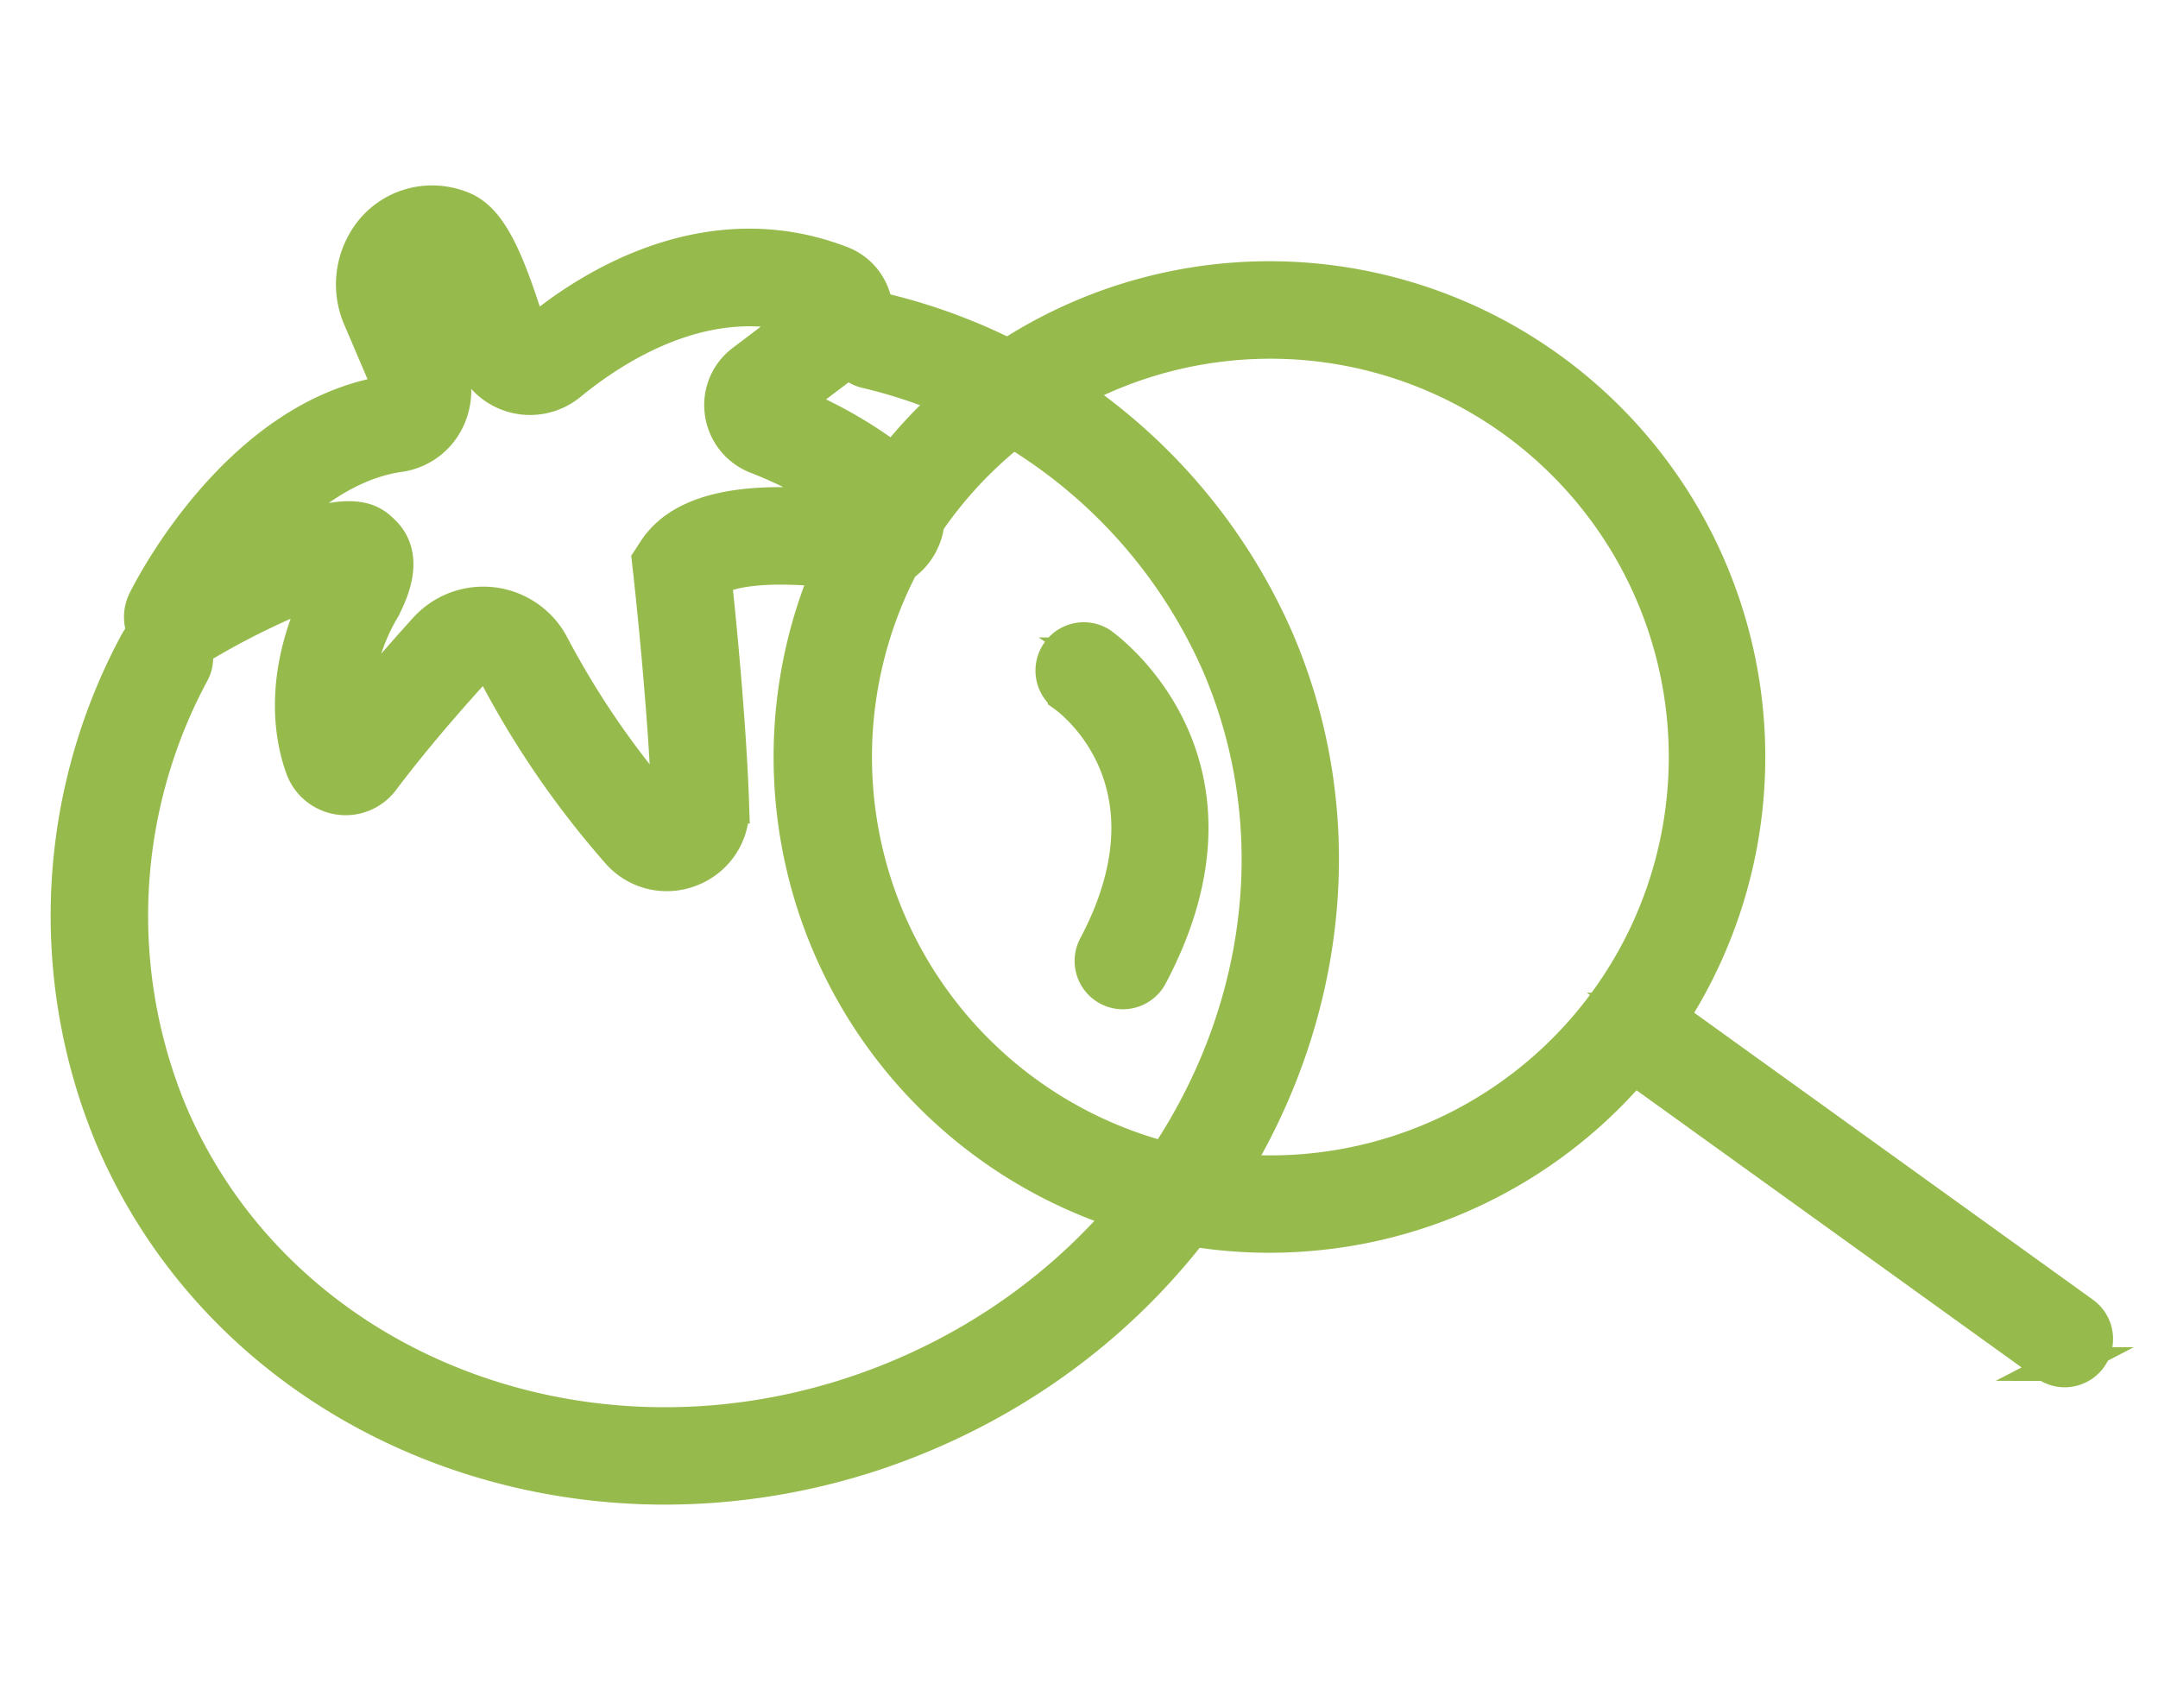 <?xml version="1.0"?>
<svg xmlns="http://www.w3.org/2000/svg" xmlns:xlink="http://www.w3.org/1999/xlink" width="96" height="76" viewBox="0 0 96 76"><defs><clipPath id="b"><rect width="96" height="76"/></clipPath></defs><g id="a" clip-path="url(#b)"><g transform="translate(-207.487 -427.311)"><path d="M263.942,482.015a21,21,0,1,1,20.773-24.381h0a21.025,21.025,0,0,1-17.353,24.1A21.268,21.268,0,0,1,263.942,482.015ZM264,442.238a18.77,18.77,0,1,0,18.515,15.754h0A18.8,18.8,0,0,0,264,442.238Z" fill="#96bb4c" stroke="#96bb4c" stroke-miterlimit="10" stroke-width="1.5"/><path d="M263.941,482.3a21.308,21.308,0,1,1,3.467-.281A21.741,21.741,0,0,1,263.941,482.3Zm.077-42.011a20.862,20.862,0,0,0-3.361.273,20.721,20.721,0,0,0,3.284,41.171,21.064,21.064,0,0,0,3.375-.274,20.722,20.722,0,0,0-3.3-41.17Zm-.074,39.779a19.094,19.094,0,1,1,3.105-.253A19.187,19.187,0,0,1,263.944,480.066ZM264,442.521a18.629,18.629,0,0,0-2.98.242,18.473,18.473,0,1,0,2.98-.242Z" fill="#96bb4c" stroke="#96bb4c" stroke-miterlimit="10" stroke-width="1.5"/><path d="M299.339,488a1.122,1.122,0,0,1-.652-.21L279.268,473.81a1.116,1.116,0,0,1,1.3-1.812l19.42,13.982a1.116,1.116,0,0,1-.653,2.022Z" fill="#96bb4c" stroke="#96bb4c" stroke-miterlimit="10" stroke-width="1.5"/><path d="M299.339,488.285a1.394,1.394,0,0,1-.817-.263L279.1,474.041a1.4,1.4,0,0,1,1.635-2.273l19.421,13.981a1.4,1.4,0,0,1-.819,2.536Zm-19.418-16.213a.833.833,0,0,0-.487,1.509l19.42,13.981a.854.854,0,0,0,1.161-.19.835.835,0,0,0-.189-1.163l-19.42-13.98A.823.823,0,0,0,279.921,472.072Z" fill="#96bb4c" stroke="#96bb4c" stroke-miterlimit="10" stroke-width="1.5"/><path d="M257.2,471.157a1.117,1.117,0,0,1-.749-1.614c4.012-7.57-1.219-11.359-1.443-11.517a1.116,1.116,0,0,1,1.268-1.837c.072.049,7.112,5.032,2.147,14.4A1.115,1.115,0,0,1,257.2,471.157Z" fill="#96bb4c" stroke="#96bb4c" stroke-miterlimit="10" stroke-width="1.5"/><path d="M257.438,471.466a1.479,1.479,0,0,1-.295-.031h0a1.487,1.487,0,0,1-.357-.131,1.4,1.4,0,0,1-.581-1.893c3.891-7.341-1.141-11-1.356-11.153a1.4,1.4,0,0,1,1.591-2.3c.072.049,7.351,5.118,2.238,14.765A1.406,1.406,0,0,1,257.438,471.466Zm-.174-.586a.84.84,0,0,0,.913-.425c4.833-9.118-1.989-13.983-2.059-14.031a.831.831,0,0,0-.944,1.369c.233.165,5.653,4.105,1.53,11.883a.835.835,0,0,0,.346,1.126A.872.872,0,0,0,257.264,470.88Z" fill="#96bb4c" stroke="#96bb4c" stroke-miterlimit="10" stroke-width="1.5"/><path d="M237.073,493.506c-10.582,0-20.422-5.781-24.6-15.562a25.645,25.645,0,0,1,1.092-22.062,1.418,1.418,0,0,1,2.51,1.318,22.823,22.823,0,0,0-.995,19.631c5.09,11.92,19.692,17.15,32.547,11.659s19.173-19.655,14.082-31.574a22.813,22.813,0,0,0-15.687-13.076,1.418,1.418,0,1,1,.692-2.75,25.63,25.63,0,0,1,17.6,14.713c5.7,13.356-1.283,29.189-15.576,35.295A29.707,29.707,0,0,1,237.073,493.506Z" fill="#96bb4c" stroke="#96bb4c" stroke-miterlimit="10" stroke-width="1.5"/><path d="M237.146,466.212a2.879,2.879,0,0,1-2.1-.913,40.578,40.578,0,0,1-5.507-7.982.617.617,0,0,0-.478-.316.6.6,0,0,0-.532.2c-2.031,2.24-3.3,3.849-4.017,4.8a2.053,2.053,0,0,1-3.577-.517c-.5-1.375-1.031-4.215.892-8.032a33.817,33.817,0,0,0-5.6,2.735,1.646,1.646,0,0,1-2.314-2.131h0c.039-.083,4.036-8.32,10.945-9.3-.007,0,.02-.044,0-.092l-1.376-3.223a3.784,3.784,0,0,1,.226-3.4,3.459,3.459,0,0,1,2.651-1.712,3.543,3.543,0,0,1,1.693.247c1.273.511,2.031,2.3,3.063,5.648,2.566-2.2,7.89-5.5,13.8-3.219a2.41,2.41,0,0,1,.6,4.165l-2.747,2.081a19.57,19.57,0,0,1,5.1,3.045,2.642,2.642,0,0,1,.643,3.116,2.593,2.593,0,0,1-2.758,1.464c-3.857-.584-5.746-.219-6.462.21.184,1.726.652,6.392.775,10.117a2.888,2.888,0,0,1-1.789,2.78A2.922,2.922,0,0,1,237.146,466.212Zm-8.157-12.05a3.239,3.239,0,0,1,.393.023,3.474,3.474,0,0,1,2.633,1.753,37.913,37.913,0,0,0,5.089,7.413l1.544-.1-1.417.047c-.146-4.453-.824-10.507-.831-10.568l-.057-.507.279-.428c1.209-1.847,4.1-2.444,8.82-1.825a19.786,19.786,0,0,0-4.337-2.342,2.473,2.473,0,0,1-1.518-1.965,2.431,2.431,0,0,1,.954-2.279l2.614-1.981c-4.291-1.226-8.269,1.306-10.323,2.99a2.782,2.782,0,0,1-4.424-1.332,14.514,14.514,0,0,0-1.527-3.891.615.615,0,0,0-.244-.019.643.643,0,0,0-.487.334.952.952,0,0,0-.059.842l1.377,3.224a2.955,2.955,0,0,1-.144,2.594,2.812,2.812,0,0,1-2.064,1.418c-2.486.353-4.656,2.139-6.241,3.965,4.148-1.873,5-1.048,5.512-.555.8.776.8,1.941-.019,3.462a8.808,8.808,0,0,0-1.21,4.5c.763-.951,1.79-2.168,3.127-3.643A3.461,3.461,0,0,1,228.989,454.162Z" fill="#96bb4c" stroke="#96bb4c" stroke-miterlimit="10" stroke-width="1.5"/></g></g></svg>
